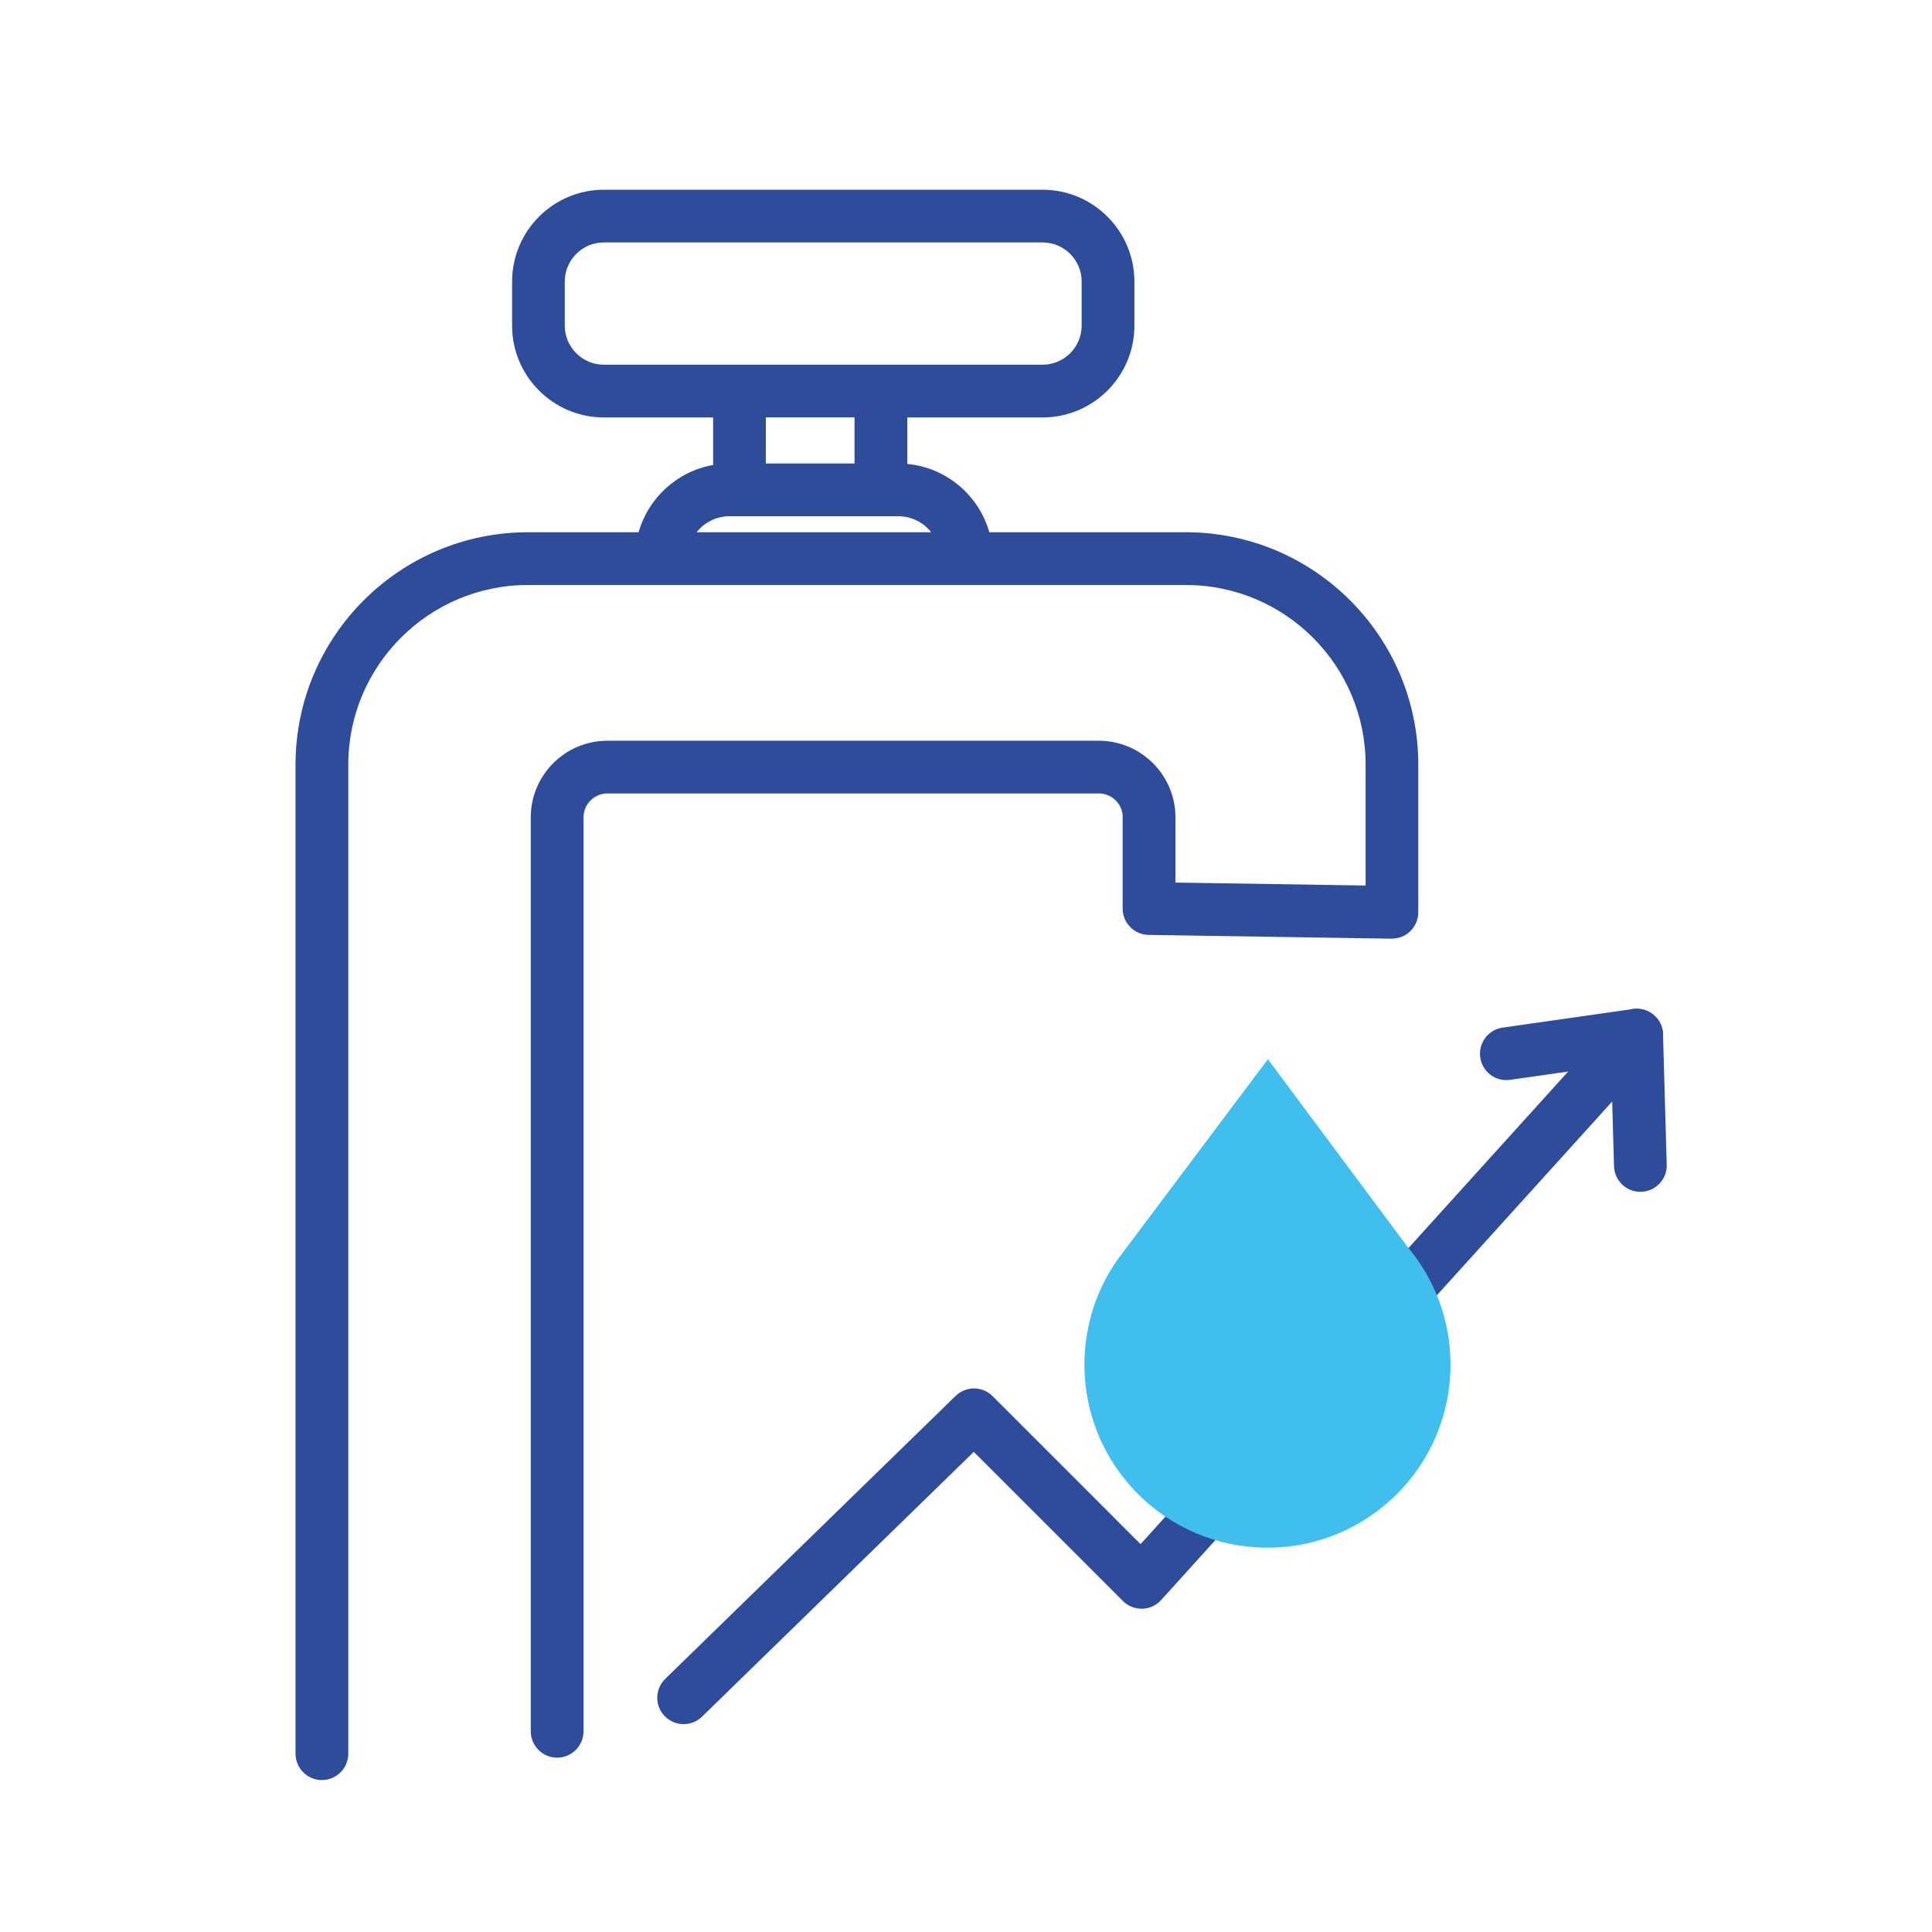 <svg xmlns="http://www.w3.org/2000/svg" id="Calque_1" data-name="Calque 1" viewBox="0 0 512 512"><defs><style>      .cls-1 {        fill: #2e4c9a;      }      .cls-2 {        fill: #40bfef;      }    </style></defs><path class="cls-1" d="M434.71,315.84c-3.77,0-6.87-3-6.98-6.79l-.76-26.71-26.78,3.83c-3.82.55-7.36-2.11-7.91-5.93-.55-3.82,2.11-7.36,5.93-7.91l34.54-4.93c1.97-.28,3.97.29,5.49,1.57,1.52,1.28,2.43,3.16,2.48,5.15l.98,34.54c.11,3.86-2.93,7.07-6.79,7.18-.07,0-.14,0-.2,0Z"></path><g><g><path class="cls-1" d="M297.51,216.61v24.16c0,3.82,3.06,6.93,6.88,6.99l64.37,1c1.86-.01,3.68-.69,5.01-2.01s2.09-3.11,2.09-4.98v-39.14c0-33.96-27.63-61.58-61.6-61.58h-52.08c-2.78-9.77-11.34-17.13-21.73-18.1v-12.32h35.85c13.42,0,24.33-10.92,24.33-24.33v-11.67c0-13.42-10.92-24.35-24.33-24.35h-116.26c-13.42,0-24.33,10.92-24.33,24.35v11.67c0,13.42,10.92,24.33,24.33,24.33h28.95v12.59c-9.49,1.67-17.16,8.69-19.76,17.83h-29.32c-33.96,0-61.59,27.62-61.59,61.58v262.11c0,3.86,3.13,6.99,6.99,6.99s6.99-3.13,6.99-6.99V202.63c0-26.25,21.36-47.6,47.62-47.6h174.36c26.26,0,47.62,21.35,47.62,47.6v32.04l-50.39-.78v-17.28c0-11.2-9.12-20.31-20.32-20.31h-130.22c-11.2,0-20.31,9.11-20.31,20.31v242.2c0,3.86,3.13,6.99,6.99,6.99s6.99-3.13,6.99-6.99v-242.2c0-3.49,2.84-6.34,6.33-6.34h130.22c3.5,0,6.35,2.84,6.35,6.34ZM149.67,86.29v-11.67c0-5.72,4.65-10.37,10.36-10.37h116.26c5.71,0,10.36,4.65,10.36,10.37v11.67c0,5.71-4.65,10.36-10.36,10.36h-116.26c-5.71,0-10.36-4.65-10.36-10.36ZM226.46,110.62v12.21h-23.51v-12.21h23.51ZM193.32,136.81h2.39c.08,0,.17.01.25.01s.17,0,.25-.01h41.87c3.52,0,6.66,1.66,8.69,4.24h-62.15c2.03-2.58,5.17-4.24,8.7-4.24Z"></path><path class="cls-1" d="M438.43,269.13c-2.86-2.59-7.28-2.37-9.87.49l-126.3,139.59-39.2-39.21c-2.7-2.71-7.08-2.73-9.82-.06l-76.95,74.98c-2.76,2.69-2.82,7.12-.13,9.88,1.37,1.41,3.19,2.11,5.01,2.11s3.52-.66,4.88-1.98l72.01-70.17,39.52,39.52c1.35,1.35,3.2,2.09,5.12,2.05,1.91-.05,3.72-.88,5.01-2.3l131.23-145.04c2.59-2.86,2.37-7.28-.49-9.87Z"></path></g><path class="cls-2" d="M372.99,330.4l-36.98-49.69-38.34,51.09c-.4.52-.79,1.03-1.17,1.56l-.41.53h.01c-5.5,7.87-8.72,17.43-8.72,27.76,0,26.78,21.72,48.5,48.51,48.5s48.51-21.72,48.51-48.5c0-11.91-4.3-22.81-11.42-31.25"></path></g></svg>